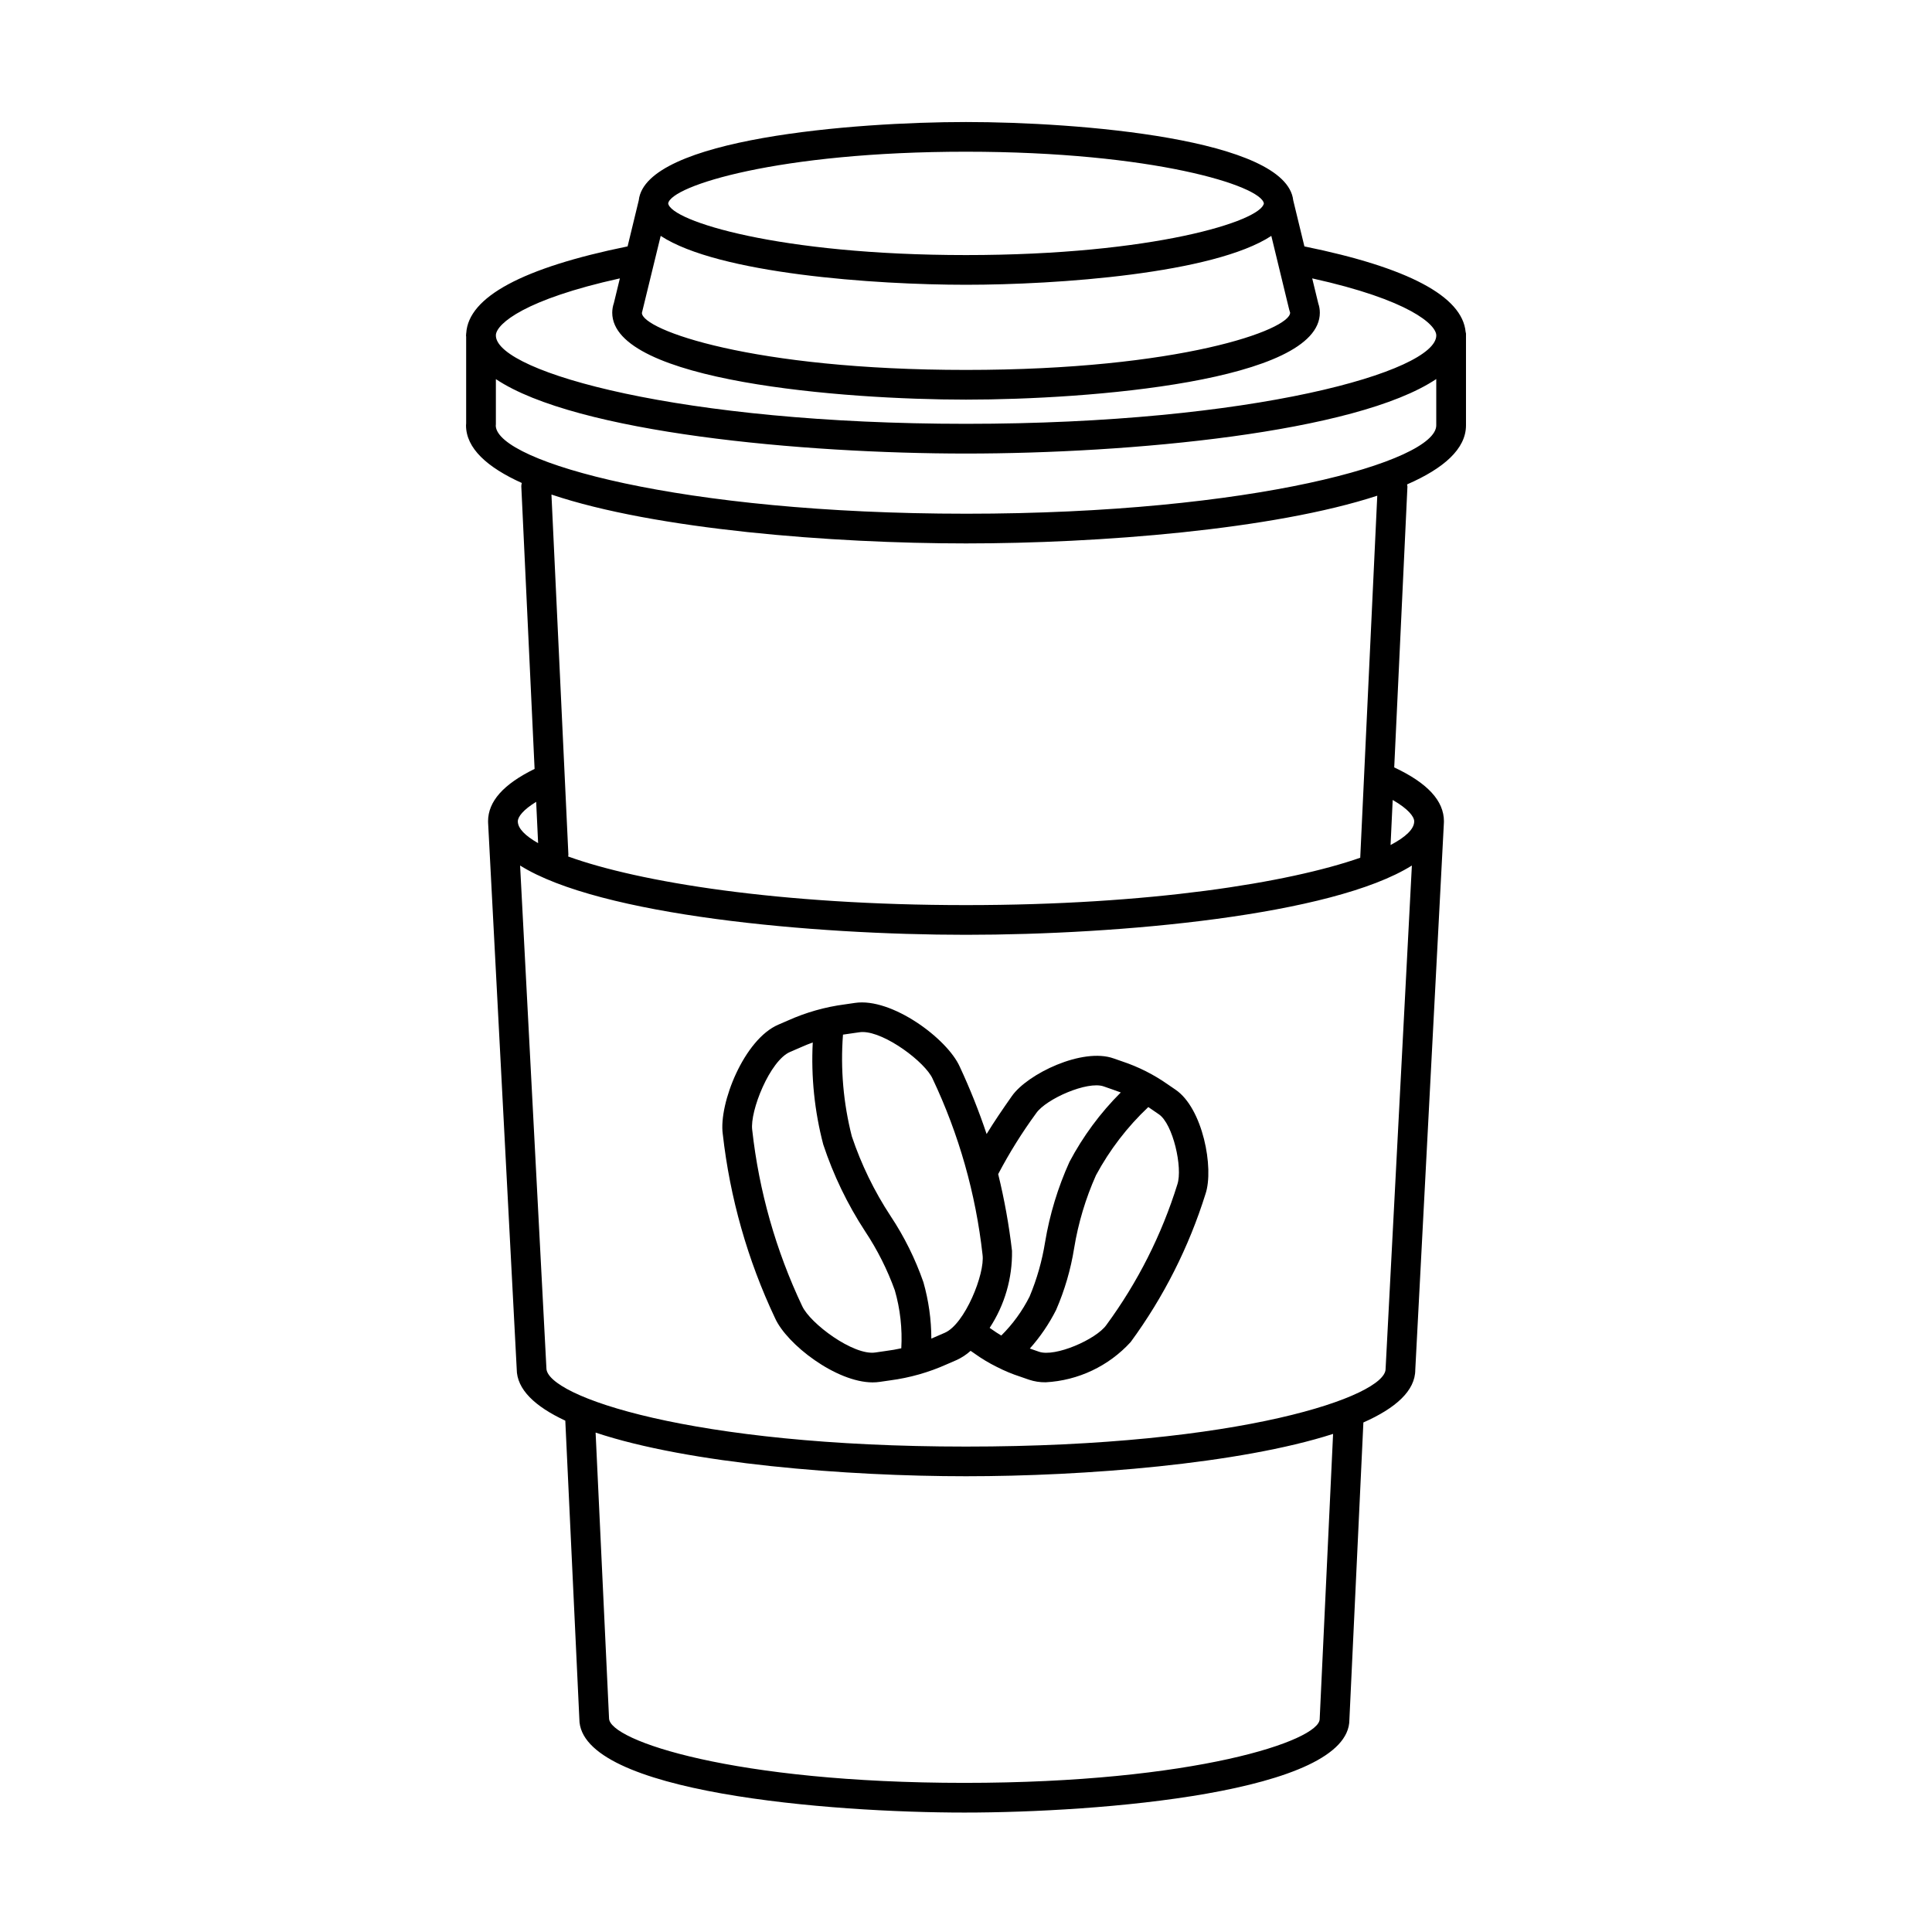 <?xml version="1.0" encoding="UTF-8"?>
<!-- Uploaded to: ICON Repo, www.svgrepo.com, Generator: ICON Repo Mixer Tools -->
<svg fill="#000000" width="800px" height="800px" version="1.1" viewBox="144 144 512 512" xmlns="http://www.w3.org/2000/svg">
 <g>
  <path d="m455.5 432.76-1.965-1.344c-3.734-2.633-7.836-4.703-12.176-6.144l-2.231-0.777c-8.254-2.945-22.832 4.078-26.969 9.977-2.574 3.676-4.656 6.711-6.699 10.059h0.004c-2.035-6.074-4.41-12.035-7.117-17.844-3.324-7.449-18.055-18.363-27.777-16.906l-2.715 0.395c-5.191 0.68-10.254 2.117-15.031 4.262l-2.519 1.09c-9.098 3.856-15.848 20.891-14.77 28.977l0.004 0.004c1.895 16.914 6.574 33.402 13.848 48.793 3.117 6.981 16.219 17.047 25.898 17.047v-0.004c0.629 0.004 1.258-0.043 1.883-0.137l2.727-0.395c5.18-0.68 10.234-2.113 15-4.254l2.527-1.098h0.004c1.383-0.621 2.664-1.457 3.793-2.477l1.043 0.711-0.004 0.004c1.859 1.336 3.824 2.516 5.879 3.531l0.02 0.008 0.008 0.004c2.016 1.039 4.117 1.914 6.277 2.609l2.234 0.777c1.43 0.48 2.934 0.715 4.441 0.691 8.617-0.461 16.707-4.293 22.523-10.668 8.73-11.902 15.43-25.172 19.836-39.262 2.293-6.828-0.723-22.742-7.977-27.629zm-36.891 6.231c2.668-3.801 13.617-8.59 17.879-7.082l2.32 0.809c0.867 0.297 1.527 0.527 2.207 0.793v0.004c-5.426 5.414-10.008 11.617-13.594 18.395-3.07 6.777-5.242 13.93-6.465 21.273-0.789 4.945-2.164 9.777-4.098 14.398-1.926 3.832-4.461 7.328-7.508 10.348-0.898-0.527-1.609-1.008-2.609-1.703l-0.477-0.328v0.004c3.981-6.059 6.043-13.172 5.926-20.418-0.797-6.848-2.019-13.641-3.664-20.336 2.957-5.625 6.328-11.027 10.082-16.156zm-39.805 63.023-2.824 0.41c-5.785 0.887-17.348-7.719-19.406-12.336h-0.004c-6.961-14.703-11.43-30.461-13.223-46.629-0.668-5.008 4.707-18.426 10.039-20.688l2.609-1.129c1.316-0.578 2.242-0.973 3.394-1.379v-0.004c-0.469 9.102 0.473 18.223 2.781 27.039 2.688 8.125 6.422 15.867 11.105 23.027 3.234 4.875 5.875 10.121 7.863 15.621 1.434 4.988 2.012 10.18 1.715 15.363-1.418 0.324-2.465 0.484-4.051 0.703zm15.543-4.801-2.621 1.137c-0.34 0.148-0.617 0.27-0.91 0.395v-0.004c-0.012-5.055-0.719-10.082-2.102-14.945-2.152-6.176-5.066-12.055-8.68-17.504-4.328-6.574-7.785-13.68-10.289-21.141-2.246-8.801-3.039-17.91-2.344-26.965 0.473-0.07 0.965-0.141 1.539-0.223l2.816-0.406v0.004c0.285-0.043 0.57-0.066 0.859-0.062 5.953 0 16.586 8.004 18.547 12.395h-0.004c6.965 14.703 11.434 30.461 13.227 46.629 0.672 5.012-4.707 18.43-10.039 20.691zm61.664-39.332c-4.16 13.375-10.52 25.965-18.812 37.254-2.672 3.801-13.613 8.598-17.879 7.078l-2.328-0.812-0.074-0.027c2.758-3.098 5.102-6.539 6.969-10.246 2.269-5.223 3.871-10.715 4.769-16.34 1.09-6.664 3.035-13.164 5.789-19.332 3.625-6.731 8.305-12.832 13.867-18.074 0.238 0.164 0.465 0.316 0.742 0.508l2.043 1.402c3.754 2.523 6.391 14.188 4.914 18.59z"/>
  <path d="m532.41 231.99c-0.867-9.461-15.223-17.09-42.727-22.688l-2.965-12.223c-1.82-16.375-57.191-20.742-86.719-20.742s-84.902 4.367-86.719 20.746l-2.961 12.215c-27.82 5.664-42.191 13.402-42.762 23.012 0 0.035-0.02 0.066-0.02 0.102v0.117c-0.004 0.125-0.035 0.246-0.035 0.371 0 0.109 0.031 0.211 0.035 0.32v22.969c-0.02 0.184-0.035 0.387-0.035 0.527 0 6.086 5.606 11.133 14.777 15.277l0.004 0.004c-0.078 0.281-0.125 0.57-0.133 0.863l3.523 74.91c-8.258 4.047-12.332 8.605-12.332 13.906 0 0.047 0.012 0.09 0.016 0.133 0 0.023-0.012 0.047-0.012 0.07l7.59 144.91c0 5.438 4.871 9.965 12.875 13.699l3.723 79.051c0 19.621 66.742 24.809 102.04 24.809 35.293 0 102.03-5.184 102.03-24.625l3.707-78.754c8.531-3.777 13.758-8.395 13.754-13.977l7.59-145.11c0-0.023-0.012-0.047-0.012-0.07 0-0.047 0.016-0.09 0.016-0.133 0-5.477-4.356-10.168-13.176-14.309l3.5-74.383h0.008c-0.016-0.207-0.047-0.414-0.098-0.617 9.672-4.215 15.609-9.387 15.609-15.652v-24.309c-0.02-0.141-0.051-0.285-0.086-0.422zm-213.32-25.48c15.277 10.031 56.75 12.957 80.918 12.957 24.164 0 65.625-2.926 80.906-12.953 4.832 19.789 4.652 19.426 4.984 20.344 0 4.539-29.219 15.176-85.891 15.176-56.668 0-85.891-10.637-85.895-15.113zm80.918-22.305c49.676 0 78.176 9.039 78.93 13.699-0.762 4.652-29.262 13.691-78.93 13.691-49.707 0-78.219-9.055-78.93-13.684 0.707-4.652 29.211-13.707 78.93-13.707zm-91.738 33.57-1.57 6.469 0.004 0.004c-0.297 0.836-0.449 1.719-0.457 2.609 0 18.23 61.332 23.047 93.762 23.047s93.762-4.816 93.762-23.047h-0.004c0.004-0.824-0.133-1.641-0.402-2.422l-1.617-6.66c25.844 5.707 32.883 12.301 32.883 15.125 0 9.547-48.547 23.418-124.62 23.418-75.492 0-123.85-13.656-124.59-23.195v-0.441c0.332-2.93 7.617-9.332 32.848-14.906zm-22.18 138.72 0.516 10.945c-3.473-1.969-5.328-3.906-5.375-5.691l-0.004-0.094c0.02-1.203 1.41-3.039 4.863-5.16zm207.64 243.05c0 5.746-33.238 16.934-94.16 16.934s-94.164-11.188-94.168-17.121l-3.562-75.707c24.73 8.262 66.535 11.57 98.16 11.57 31.25 0 72.449-3.231 97.281-11.223zm17.465-92.746c0 7.176-38.188 20.559-111.19 20.559s-111.19-13.383-111.2-20.766l-6.973-133.22c21.152 13.258 77.543 18.359 118.17 18.359 40.621 0 97.016-5.102 118.16-18.359zm7.586-145.14-0.004 0.094c-0.047 1.934-2.199 4.051-6.262 6.184l0.562-11.938c4.094 2.344 5.684 4.402 5.703 5.66zm-14.305 9.652c-18.969 6.629-55.793 12.551-104.47 12.551-49.508 0-86.773-6.121-105.44-12.887 0.031-0.145 0.055-0.289 0.066-0.438l-4.492-95.477c27.434 9.25 74.395 12.953 109.86 12.953 35.086 0 81.438-3.621 108.99-12.648zm-104.47-91.172c-75.613 0-124.04-13.703-124.62-23.242h-0.004c0.02-0.156 0.031-0.312 0.031-0.469v-11.957c21.34 14.258 81.469 19.723 124.59 19.723 43.141 0 103.31-5.473 124.62-19.746v12.277c0 9.547-48.547 23.414-124.62 23.414z"/>
 </g>
</svg>